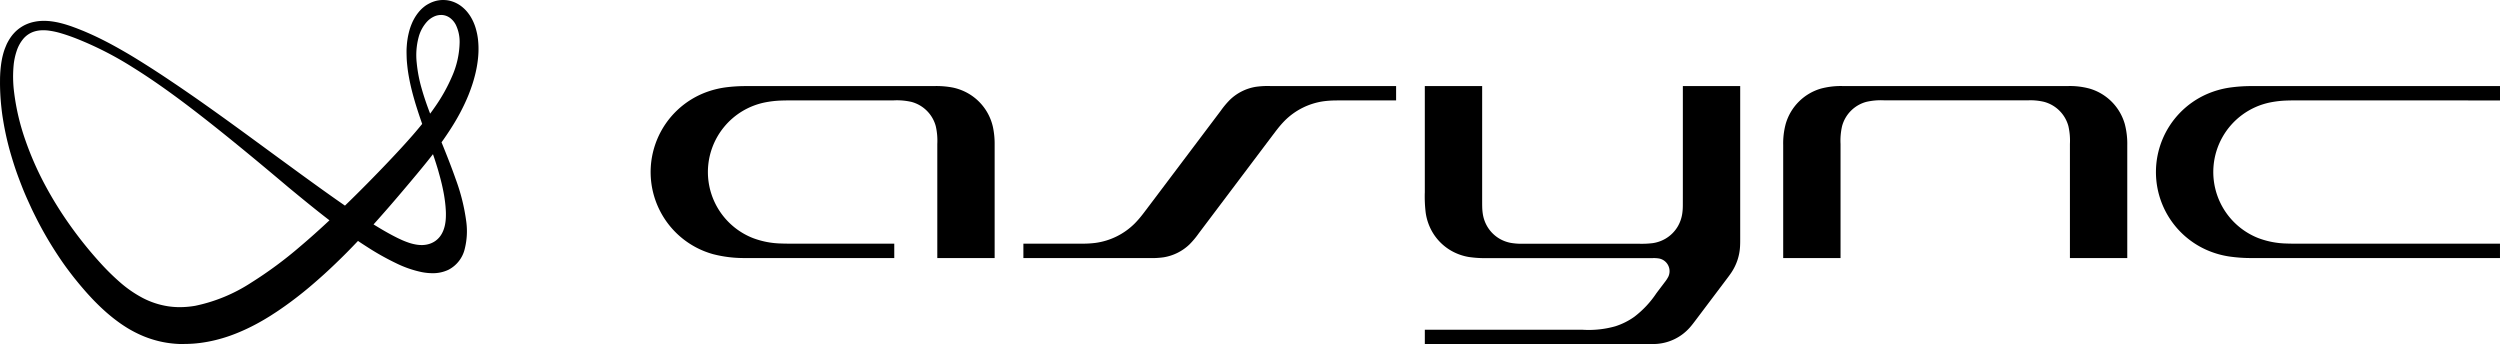 <svg id="组_39255" data-name="组 39255" xmlns="http://www.w3.org/2000/svg" width="348.135" height="47.921" viewBox="0 0 348.135 47.921">
  <g id="组_39254" data-name="组 39254" transform="translate(90.603 11.98)">
    <path id="路径_11268" data-name="路径 11268" d="M418.594,53.657a11.8,11.8,0,0,1-1.3,1.547,6.769,6.769,0,0,1-3.572,1.779,11.8,11.8,0,0,1-2.017.108H394.18v-2c6.967,0,7.936,0,8.51-.007a13.911,13.911,0,0,0,1.551-.108,9.541,9.541,0,0,0,5.466-2.726,13.671,13.671,0,0,0,1.02-1.171c.358-.452.13-.159,10.943-14.508a11.8,11.8,0,0,1,1.3-1.547,6.769,6.769,0,0,1,3.572-1.779,11.8,11.8,0,0,1,2.017-.108h17.523v2c-6.771,0-7.95,0-8.51.007a13.915,13.915,0,0,0-1.551.108,9.541,9.541,0,0,0-5.466,2.726,13.672,13.672,0,0,0-1.02,1.171c-.351.445.177-.249-10.943,14.508Z" transform="translate(-342.272 -33.135)"/>
    <path id="路径_11269" data-name="路径 11269" d="M548.79,47.974a18.891,18.891,0,0,0,.127,2.809,7.428,7.428,0,0,0,.907,2.646,7.179,7.179,0,0,0,2.632,2.632,7.413,7.413,0,0,0,2.448.879,15.347,15.347,0,0,0,2.607.159h23a4.361,4.361,0,0,1,.944.061,1.8,1.8,0,0,1,1.255,2.513,4.587,4.587,0,0,1-.517.792c-.38.5-.756,1.005-1.135,1.5a13.551,13.551,0,0,1-3.106,3.315,9.592,9.592,0,0,1-2.632,1.312,13.591,13.591,0,0,1-4.516.484h-22.01v2h30.9c.5,0,1,0,1.5-.04a6.789,6.789,0,0,0,4.454-2.22c.336-.372.633-.774.936-1.175l4.215-5.593c.231-.307.466-.615.68-.936a7.214,7.214,0,0,0,1.211-3.619c.022-.387.022-.77.022-1.157V33.14h-7.986c0,17.935,0,16.442-.007,16.818a7.271,7.271,0,0,1-.076.933,4.974,4.974,0,0,1-.607,1.764,4.8,4.8,0,0,1-1.753,1.753,4.925,4.925,0,0,1-1.764.607,12.693,12.693,0,0,1-1.873.083q-8.1,0-16.189,0a8.932,8.932,0,0,1-1.67-.116,4.909,4.909,0,0,1-1.565-.571,4.8,4.8,0,0,1-1.753-1.753,4.923,4.923,0,0,1-.607-1.764,7.367,7.367,0,0,1-.076-.933c-.011-.394-.007.647-.007-16.818h-7.986V47.981Z" transform="translate(-440.985 -33.135)"/>
    <path id="路径_11270" data-name="路径 11270" d="M686.834,57.089V41.366a10.52,10.52,0,0,1,.354-2.979,7.2,7.2,0,0,1,4.942-4.913,10.882,10.882,0,0,1,2.972-.343h31.41a10.522,10.522,0,0,1,2.979.354,7.194,7.194,0,0,1,4.913,4.942,10.882,10.882,0,0,1,.344,2.972V57.085h-7.986V41.2a9.074,9.074,0,0,0-.213-2.487,4.786,4.786,0,0,0-3.384-3.38,8.061,8.061,0,0,0-2.205-.213H700.9a9.074,9.074,0,0,0-2.487.213,4.786,4.786,0,0,0-3.38,3.384,9.05,9.05,0,0,0-.213,2.484V57.085H686.83Z" transform="translate(-529.12 -33.129)"/>
    <path id="路径_11271" data-name="路径 11271" d="M850.833,35.124c-.7,0-1.544,0-2.249.025a13.958,13.958,0,0,0-2.256.26,9.887,9.887,0,0,0-1.645,18.9,11.8,11.8,0,0,0,3.9.748c.7.029,1.544.025,2.249.025h27.487v2c-35.907,0-33.926,0-34.533,0a21.533,21.533,0,0,1-3.2-.221,12.391,12.391,0,0,1-3.124-.911,11.858,11.858,0,0,1,0-21.681,12.543,12.543,0,0,1,3.124-.911,21.57,21.57,0,0,1,3.2-.224c.618-.007-1.5,0,34.541,0v2Z" transform="translate(-620.789 -33.127)"/>
    <path id="路径_11272" data-name="路径 11272" d="M284.54,57.088c-22.921,0-20.282,0-20.737-.007a17.149,17.149,0,0,1-4.512-.542,11.863,11.863,0,0,1-.734-22.632,12.9,12.9,0,0,1,2.628-.611,21.914,21.914,0,0,1,2.574-.159c.683-.011-.651-.007,22.342-.007h4.111a12.21,12.21,0,0,1,2.458.21,7.273,7.273,0,0,1,1.2.358,7.193,7.193,0,0,1,4.393,5.123,11.254,11.254,0,0,1,.242,2.458c0,.412,0,2.01,0,15.81H290.52V41.206a9.075,9.075,0,0,0-.213-2.487,4.786,4.786,0,0,0-3.384-3.38,9.166,9.166,0,0,0-2.484-.213h-13.42c-.7,0-1.544,0-2.249.025a13.959,13.959,0,0,0-2.256.26,9.9,9.9,0,0,0-7.939,9.689v0a9.88,9.88,0,0,0,6.294,9.208,11.8,11.8,0,0,0,3.9.748c.7.029,1.544.025,2.249.025h13.51v2Z" transform="translate(-250.6 -33.128)"/>
  </g>
  <path id="路径_11273" data-name="路径 11273" d="M25.618,47.907c-.423,0-.853-.018-1.283-.054-.372-.029-.748-.076-1.121-.134s-.748-.134-1.106-.221-.734-.192-1.085-.307-.716-.246-1.063-.39-.691-.3-1.034-.474c-.155-.076-.322-.163-.506-.264-.1-.054-.2-.108-.3-.166-.163-.094-.329-.192-.492-.293-.318-.2-.64-.409-.954-.633s-.615-.448-.918-.687-.593-.481-.886-.734c-.257-.224-.51-.456-.759-.687-.275-.257-.55-.528-.821-.8s-.524-.539-.788-.828c-.249-.268-.506-.553-.763-.85s-.5-.582-.741-.871l-.181-.221c-.163-.2-.325-.4-.488-.6-.333-.423-.669-.864-1-1.309s-.644-.893-.947-1.341-.607-.911-.9-1.374-.589-.947-.857-1.4c-.278-.474-.553-.954-.813-1.432s-.524-.973-.766-1.457-.5-.991-.723-1.479-.459-1-.68-1.5-.43-1.009-.629-1.518-.394-1.02-.582-1.537-.365-1.038-.528-1.551-.325-1.048-.474-1.565-.289-1.059-.419-1.591S.763,18.551.658,18.027c-.108-.542-.2-1.088-.286-1.62S.22,15.322.163,14.773s-.1-1.1-.13-1.645c-.022-.39-.033-.774-.04-1.142-.007-.387,0-.734,0-1.063,0-.177.011-.354.018-.531s.018-.354.033-.531c.029-.365.069-.723.119-1.067.029-.184.058-.362.09-.531C.289,8.07.329,7.9.369,7.738s.09-.347.141-.517c.04-.134.087-.268.134-.4.011-.036.025-.069.04-.1.065-.17.134-.333.2-.492s.152-.318.235-.47.174-.3.268-.445.2-.289.3-.416.217-.257.336-.383.242-.239.369-.347.264-.213.4-.307.286-.188.427-.268a4.826,4.826,0,0,1,.456-.224c.155-.069.315-.127.477-.181s.329-.1.5-.137.34-.069.513-.094.351-.04.524-.051c.127-.007.264-.011.4-.011h.127c.166,0,.347.011.535.025s.358.036.539.061.343.054.535.09c.174.033.351.072.528.116s.354.09.521.137.343.1.513.155c.239.076.481.155.734.249l.5.184.253.1c.145.058.293.112.437.174.264.1.531.217.8.333.51.221,1.038.463,1.569.719.365.177.741.365,1.124.564.5.257,1.009.535,1.518.817.477.268.969.55,1.5.86.477.282.976.582,1.482.9.47.289.951.593,1.468.922l.571.365c.242.159.484.315.727.474.474.307.958.629,1.446.958s.962.644,1.439.969.954.654,1.432.983c.915.629,1.869,1.3,2.842,1.992.864.615,1.786,1.273,2.82,2.021l1.406,1.02c1.009.734,2.017,1.475,3.026,2.213.752.553,1.508,1.106,2.26,1.656s1.511,1.1,2.263,1.652,1.511,1.1,2.27,1.649c.871.629,1.594,1.15,2.281,1.638.857.611,1.609,1.139,2.3,1.616l.17.119.072-.069c1.978-1.916,4.053-4.017,6.005-6.074,1.385-1.457,2.448-2.621,3.355-3.662.466-.535.911-1.067,1.32-1.573-.2-.582-.358-1.038-.5-1.471-.181-.553-.34-1.052-.481-1.522-.159-.539-.3-1.038-.423-1.529-.134-.517-.249-1.034-.351-1.533-.069-.351-.127-.669-.177-.983-.043-.268-.08-.528-.108-.774s-.058-.521-.08-.774-.036-.517-.043-.774S56.6,7.362,56.6,7.1s.018-.524.036-.77c.022-.278.047-.528.083-.77s.08-.5.134-.741c.04-.184.087-.372.137-.557s.108-.365.17-.542.134-.354.206-.524.155-.34.242-.5.177-.318.278-.47.2-.3.311-.434a5.215,5.215,0,0,1,.343-.4,4.324,4.324,0,0,1,.376-.354,4.546,4.546,0,0,1,.4-.307A4.937,4.937,0,0,1,59.75.482a4.411,4.411,0,0,1,.445-.206c.152-.058.307-.108.459-.152a4,4,0,0,1,.47-.094A4.177,4.177,0,0,1,61.6-.01h.09c.13,0,.26.007.387.018.047,0,.1.011.145.014a4.053,4.053,0,0,1,.842.206,3.851,3.851,0,0,1,.452.192,4.537,4.537,0,0,1,.43.242,4.125,4.125,0,0,1,.4.293c.127.1.253.217.376.336a4.955,4.955,0,0,1,.347.383q.168.206.315.423c.1.145.192.3.278.456.033.058.061.116.094.177.051.1.1.206.148.307q.114.26.206.51c.058.166.116.343.166.531s.094.362.134.546.072.372.1.553.051.369.065.56c.022.228.036.47.043.712s.007.477,0,.719-.022.474-.043.719-.047.484-.08.716c-.033.249-.072.488-.112.712s-.087.452-.145.709q-.076.342-.174.7c-.083.322-.181.651-.289.983-.145.448-.311.907-.492,1.37-.174.441-.369.889-.582,1.341-.2.43-.423.871-.654,1.309-.221.412-.463.842-.723,1.276-.249.416-.513.835-.781,1.244s-.528.792-.824,1.215c-.08.116-.163.231-.246.343.644,1.583,1.377,3.42,1.967,5.112a27.208,27.208,0,0,1,1.479,5.94,10.063,10.063,0,0,1-.2,3.735,4.417,4.417,0,0,1-2.274,2.961,4.987,4.987,0,0,1-2.231.481h0a7.968,7.968,0,0,1-1.5-.152,15.027,15.027,0,0,1-3.525-1.218,36.446,36.446,0,0,1-4.049-2.27c-.419-.268-.85-.546-1.3-.853-.524.553-1.045,1.092-1.547,1.6-.257.257-.51.513-.77.766s-.517.506-.781.759c-.524.506-1.059,1.005-1.587,1.486-.709.64-1.414,1.258-2.1,1.837-.56.47-1.128.929-1.692,1.363-.593.459-1.179.893-1.746,1.294-.286.2-.586.409-.893.618s-.611.4-.907.593-.615.383-.922.568-.618.358-.936.535-.633.34-.951.5-.658.325-.973.466c-.669.307-1.341.578-1.992.81-.347.123-.691.235-1.023.333s-.7.2-1.038.282a19.417,19.417,0,0,1-2.115.394c-.376.047-.756.087-1.128.108s-.748.036-1.106.036H25.6ZM6,4.205a4.076,4.076,0,0,0-1.222.17,3.3,3.3,0,0,0-1.551,1.03A5.093,5.093,0,0,0,2.31,7.083a8.918,8.918,0,0,0-.416,1.905,17.154,17.154,0,0,0,.069,3.937,31.78,31.78,0,0,0,1.544,6.544,43.35,43.35,0,0,0,2.7,6.182,51.887,51.887,0,0,0,3.554,5.737,55.655,55.655,0,0,0,4.237,5.257,32.585,32.585,0,0,0,2.722,2.672,16.385,16.385,0,0,0,3.116,2.151,11.361,11.361,0,0,0,3.572,1.175,11.013,11.013,0,0,0,1.627.119,12.91,12.91,0,0,0,2.137-.188,22.676,22.676,0,0,0,7.787-3.218A56.148,56.148,0,0,0,41.8,34.3c1.269-1.07,2.636-2.292,4.067-3.63-1.934-1.482-3.76-2.986-5.687-4.573l-.09-.076c-1.905-1.609-4.422-3.72-6.988-5.813-2.715-2.216-5.047-4.056-7.126-5.629-2.773-2.093-5.21-3.785-7.448-5.177A47.087,47.087,0,0,0,10.47,5.3c-.691-.264-1.32-.481-1.873-.644a11.086,11.086,0,0,0-1.916-.416A6.384,6.384,0,0,0,6,4.2ZM52.3,31.421c.21.13.423.257.633.383.289.174.55.325.8.466.286.163.553.307.813.448.137.072.275.145.416.217.083.043.166.083.249.127.148.076.3.148.452.217s.3.141.456.206.315.13.463.184c.166.061.318.116.466.163s.318.094.474.13.318.069.474.094.318.04.47.051c.076,0,.152.007.228.007s.159,0,.239-.007a3.389,3.389,0,0,0,.886-.166,2.765,2.765,0,0,0,.409-.17q.1-.049.2-.108c.061-.036.123-.08.184-.119a3.2,3.2,0,0,0,.34-.282,3.292,3.292,0,0,0,.3-.333,3.568,3.568,0,0,0,.249-.376,4.365,4.365,0,0,0,.2-.412,4.017,4.017,0,0,0,.155-.445,4.4,4.4,0,0,0,.112-.466c.029-.155.054-.318.072-.484s.029-.325.036-.5.007-.333.007-.5-.007-.343-.018-.506-.022-.333-.036-.506-.036-.354-.054-.528c-.04-.333-.087-.665-.141-.987-.036-.213-.076-.437-.127-.68-.058-.3-.127-.611-.206-.951-.054-.228-.112-.456-.17-.683-.09-.354-.2-.723-.3-1.1-.1-.354-.217-.723-.333-1.092-.072-.224-.145-.445-.217-.669l-.2-.586c-.268.343-.546.7-.835,1.056-.264.329-.531.658-.8.983-.217.264-.434.528-.654.792-.253.3-.5.6-.759.907q-.569.678-1.139,1.349l-.611.719c-.177.21-.354.416-.535.625-.448.524-.9,1.048-1.356,1.562-.564.644-1.085,1.233-1.587,1.79l.3.184Zm9.1-29.345a2.333,2.333,0,0,0-.933.2,3.127,3.127,0,0,0-.987.7,5.164,5.164,0,0,0-1.186,2.155,9.759,9.759,0,0,0-.278,3.6,19.543,19.543,0,0,0,.691,3.594c.293,1.041.665,2.151,1.179,3.492h0c.228-.3.441-.6.647-.9a23.55,23.55,0,0,0,2.408-4.3,12.251,12.251,0,0,0,1.052-4.75,5.424,5.424,0,0,0-.524-2.408,2.816,2.816,0,0,0-.756-.929,2.111,2.111,0,0,0-1.081-.445q-.114-.011-.228-.011Z" transform="translate(0.012 0.01)"/>
</svg>

